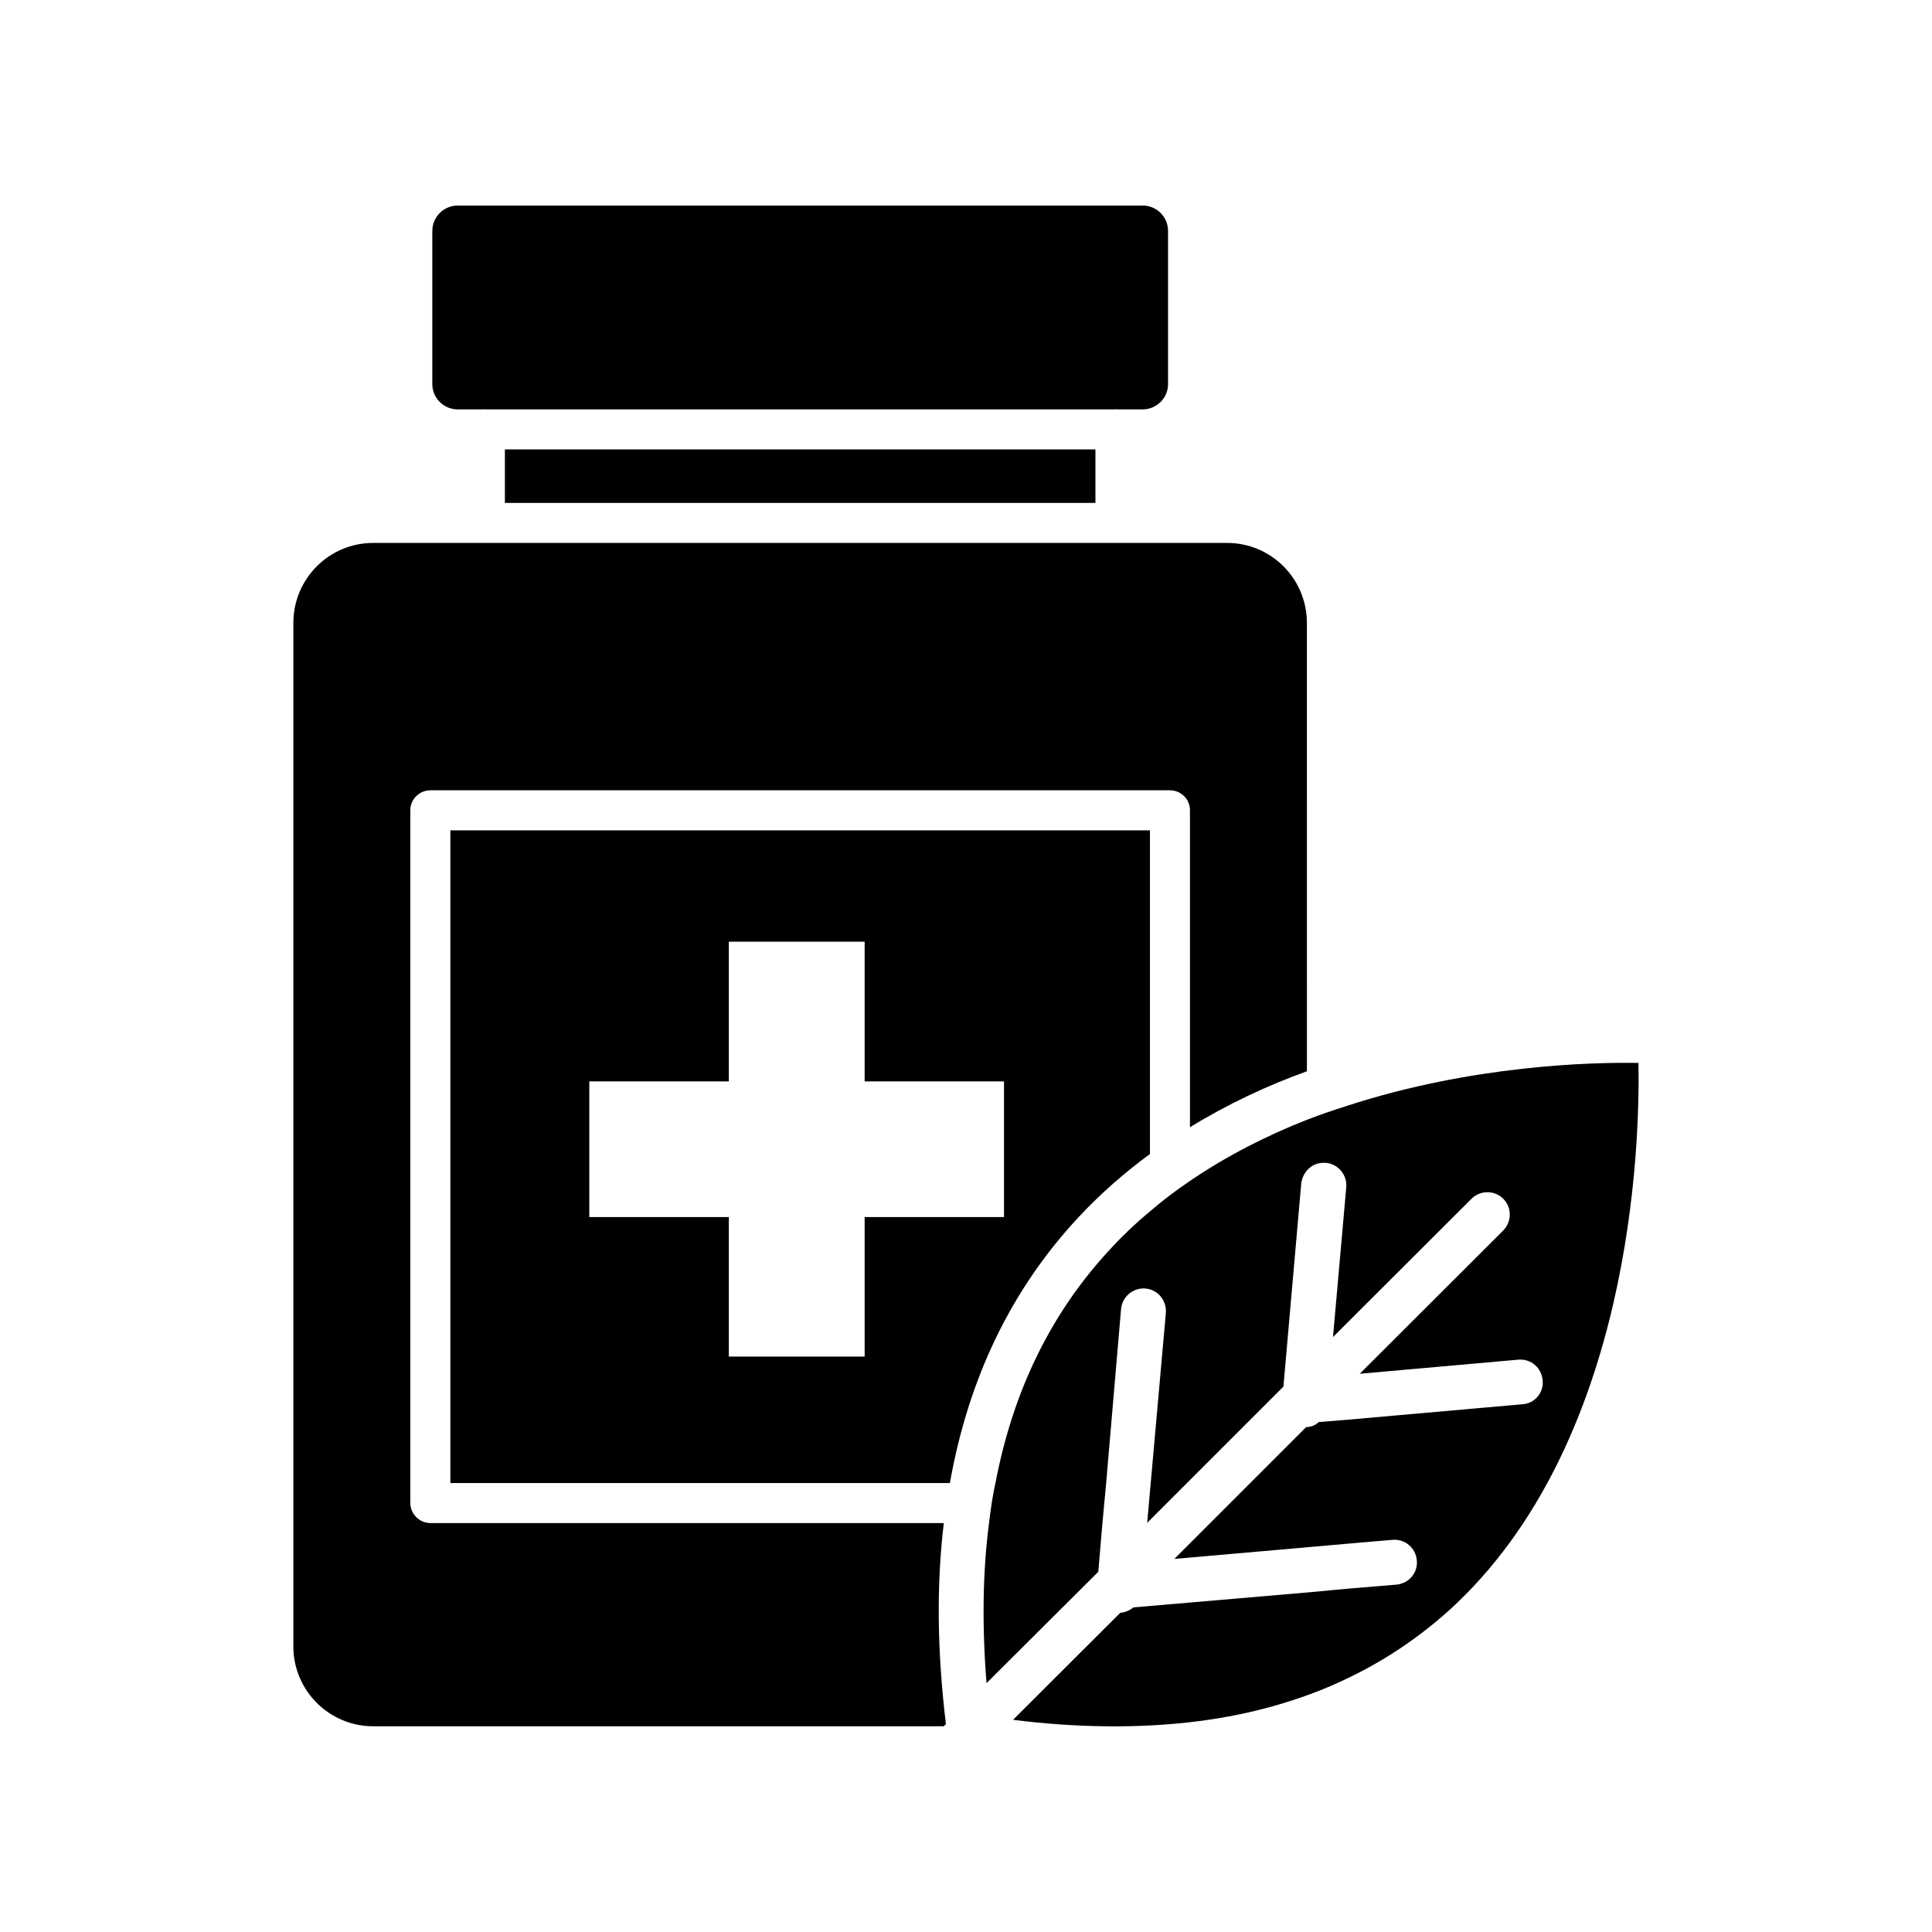 <?xml version="1.0" encoding="UTF-8"?>
<!-- Uploaded to: SVG Repo, www.svgrepo.com, Generator: SVG Repo Mixer Tools -->
<svg fill="#000000" width="800px" height="800px" version="1.1" viewBox="144 144 512 512" xmlns="http://www.w3.org/2000/svg">
 <g>
  <path d="m448.75 449.82v-85.773h-185.4v172.98h132.38c4.949-27.973 16.43-51.602 34.289-70.664 5.828-6.215 12.148-11.711 18.738-16.547zm-38.68 16.707h-36.93v36.98h-35.992v-36.98h-36.98v-35.938h36.98v-37.035h35.992v37.035h36.93z"/>
  <path d="m265.27 252.49h7.031c0.055 0 0.109-0.055 0.168-0.055 0.055 0 0.109 0.055 0.223 0.055h166.72c0.109 0 0.168-0.055 0.223-0.055 0.055 0 0.109 0.055 0.168 0.055h7.031c3.684 0 6.707-3.023 6.707-6.648v-40.664c0-3.684-3.023-6.707-6.707-6.707l-181.56 0.004c-3.684 0-6.707 3.023-6.707 6.707v40.664c0 3.621 3.023 6.644 6.707 6.644z"/>
  <path d="m277.8 263.1h156.5v14.176h-156.5z"/>
  <path d="m394.13 547.63h-136.06c-2.91 0-5.332-2.418-5.332-5.332v-183.59c0-2.91 2.418-5.273 5.332-5.273h195.95c2.969 0 5.332 2.363 5.332 5.273v84.02c10-6.152 20.496-11.043 30.996-14.836l-0.004-118.8c0-11.703-9.453-21.211-21.156-21.211h-226.29c-11.703 0-21.156 9.508-21.156 21.211v271.23c0 11.648 9.453 21.156 21.156 21.156h151.17l0.605-0.551v-0.055c-2.309-19.121-2.531-36.871-0.551-53.246z"/>
  <path d="m578.21 425.69c-12.195-0.223-44.066 0.551-77.258 11.375-3.461 1.098-7.031 2.309-10.605 3.684-10.605 4.176-21.156 9.508-30.996 16.211-3.684 2.473-7.199 5.164-10.605 8.074-3.516 2.91-6.922 6.102-10.113 9.562-15.824 16.816-26.102 37.641-30.828 62.422-0.77 3.406-1.266 6.977-1.703 10.605-1.703 13.133-1.867 27.312-0.66 42.422l29.617-29.508 1.098-12.914 0.988-10.605 3.953-46.16c0.328-3.246 3.188-5.664 6.484-5.387 0.383 0.055 0.77 0.109 1.152 0.223 2.641 0.77 4.449 3.352 4.231 6.262l-4.949 55.609 36.102-36.102 4.727-53.852c0.168-1.316 0.715-2.469 1.484-3.406 1.211-1.43 3.023-2.195 5.004-2.031 3.293 0.223 5.715 3.238 5.441 6.43l-3.516 39.73 3.684-3.684 33.023-32.969c2.309-2.309 6.102-2.309 8.41 0s2.309 6.047 0 8.41l-38.027 37.973 42.039-3.738c3.352-0.273 6.156 2.144 6.43 5.496 0.328 3.188-2.035 6.102-5.332 6.316l-46.543 4.121-7.473 0.605c-0.77 0.77-1.867 1.266-3.133 1.316-0.055 0.055-0.109 0.055-0.223 0.055l-34.895 34.895 35.117-3.078 10.605-0.938 12.09-1.043c3.293-0.277 6.156 2.141 6.43 5.387 0.383 3.293-2.086 6.152-5.332 6.484l-13.191 1.098-10.605 0.988-45.992 3.953c-0.988 0.82-2.141 1.32-3.461 1.43l-28.41 28.355c8.188 1.043 16.102 1.594 23.684 1.703 2.309 0.055 4.504 0.055 6.648 0 14.949-0.277 28.684-2.254 41.266-6.102 5.387-1.648 10.605-3.57 15.496-5.879 10.438-4.781 19.891-11.043 28.41-18.68 48.703-44.176 50.625-123.86 50.238-145.12z"/>
 </g>
</svg>